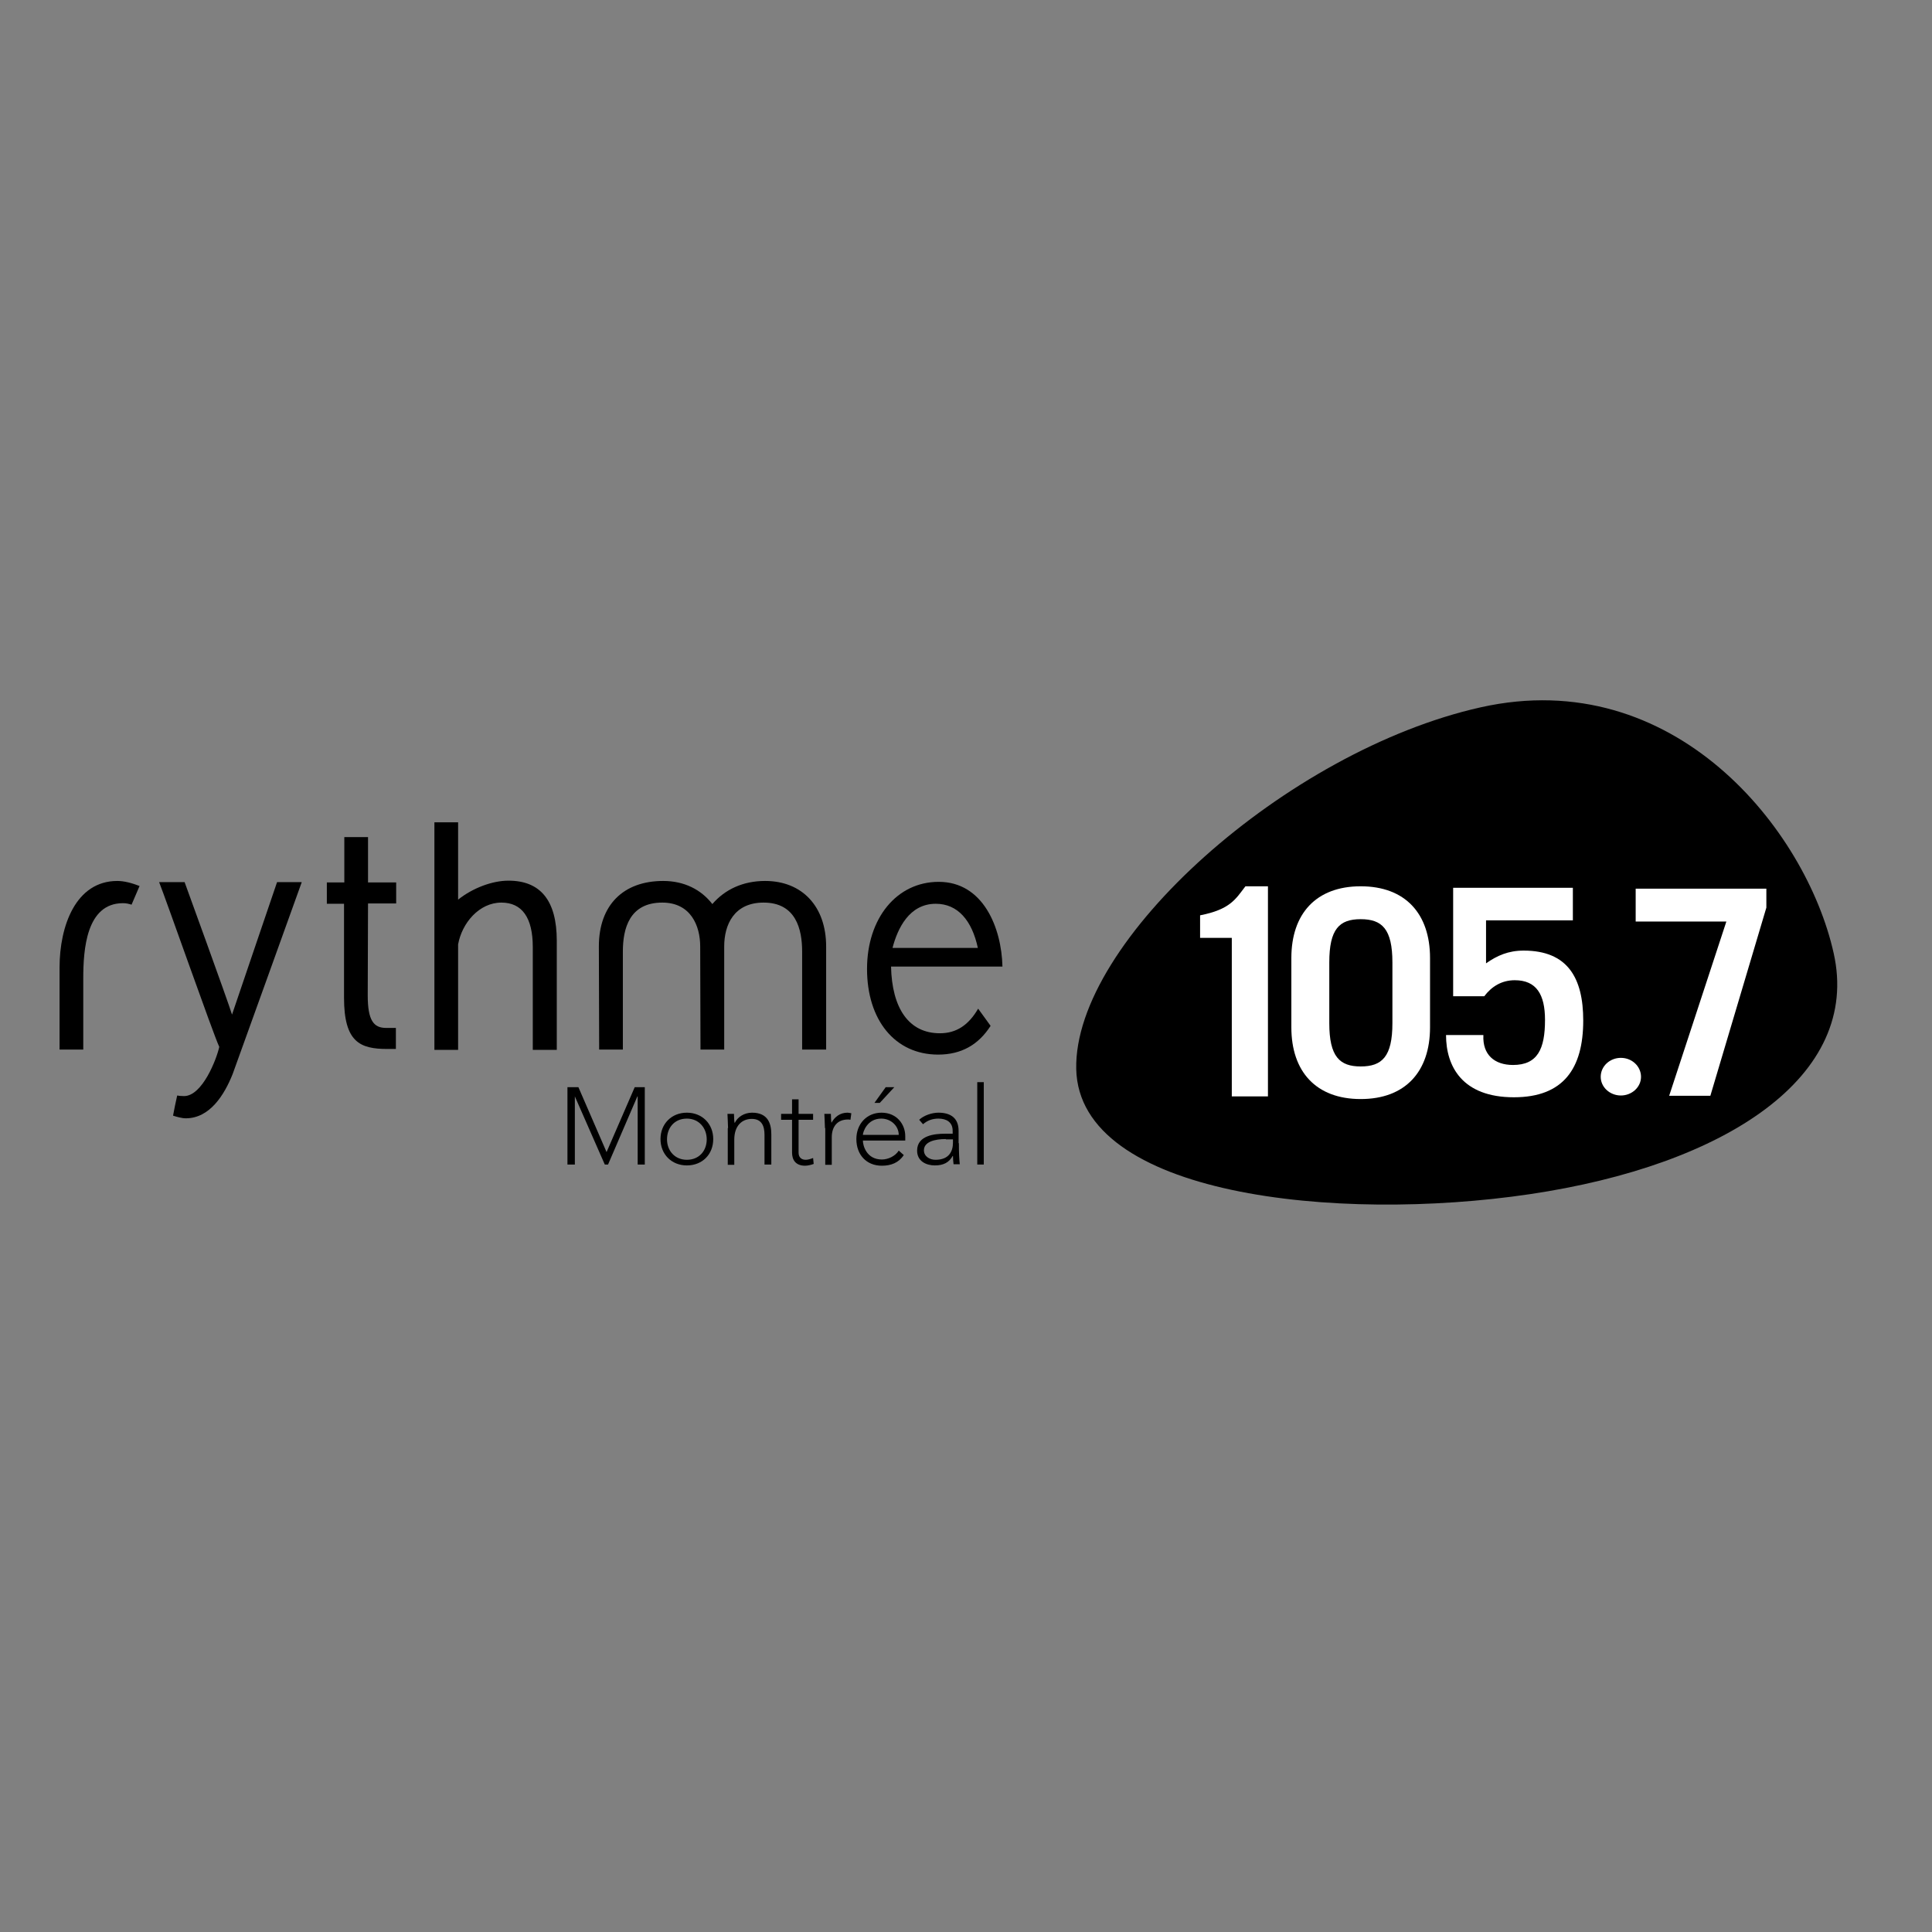 <?xml version="1.0" encoding="UTF-8"?> <svg xmlns="http://www.w3.org/2000/svg" xmlns:xlink="http://www.w3.org/1999/xlink" version="1.1" id="layer" x="0px" y="0px" viewBox="0 0 652 652" style="enable-background:new 0 0 652 652;" xml:space="preserve"><rect x="0" y="0" width="652" height="652" fill="#808080" stroke="none"/> <style type="text/css"> .st0{fill:#FFFFFF;} </style> <g> <path d="M47.1,299l-2.7,6.3c-1-0.3-1.8-0.5-2.9-0.5c-12.4,0-13.4,15.7-13.4,25.4v24h-8v-27.7c0-13.9,5.4-29.2,19.5-29.2 C41.9,297.3,44.5,298,47.1,299"></path> <path d="M101.8,297.8c0,0-23.2,64.5-23.3,64.7c-2.8,7-7.7,14.9-15.8,14.9c-1.3,0-3.1-0.5-4.3-0.9c0.4-2.2,0.9-4.6,1.4-6.8 c0.4,0.1,1.2,0.2,2.3,0.2c6.2,0,11-12.5,11.9-16.6c-2-4.2-17.8-49.3-20.3-55.6h8.6c0,0,14.6,40.1,16,44.7 c4.8-14.2,11.5-33.8,15.2-44.7H101.8z"></path> <path d="M124.2,282.4v15.4h9.5v7.1h-9.5c0,7.3-0.1,23.8-0.1,31c0,8.5,2,11,6.2,11h3.3v7.1h-2.9c-9.2,0-14.6-2.3-14.6-17.3V305h-5.8 v-7.2h5.9v-15.3H124.2z"></path> <path d="M146.6,277.5h8v26.1c4.9-3.9,11.5-6.4,17-6.4c10.8,0,16.3,6.7,16.3,20.3v36.8h-8.1v-34.7c0-9.9-3.6-15-10.6-15 c-7.5,0-13.3,6.9-14.6,14.1v35.6h-8V277.5z"></path> <path d="M278.8,319.4v34.8h-8.1v-33.1c0-7.5-2.1-16.5-13-16.5c-10,0-13.3,7.5-13.3,14.8v34.8h-8c0,0-0.1-34.7-0.1-34.8 c0-7-3.2-14.8-12.8-14.8c-11.1,0-13.3,8.8-13.3,16.5v33.1h-8c0,0-0.1-34.7-0.1-34.8c0-14,8.3-22.1,21.7-22.1 c7.1,0,12.8,2.9,16.6,7.8c4.2-4.9,10.3-7.8,17.8-7.8C270.8,297.3,278.8,306,278.8,319.4"></path> <path d="M300.7,326.1c0.3,14.2,6,22.6,16.5,22.6c5.6,0,9.7-2.8,12.9-8.3l4.2,5.8c-4.1,6.4-9.9,9.7-17.7,9.7 c-14.6,0-24-11.7-24-28.9c0-17.1,10-29.4,24.2-29.4c15,0,21.2,15.5,21.5,28.6H300.7z M330,319.9c-2-9.3-6.8-14.9-14.2-14.9 c-9,0-12.9,8.4-14.6,14.9H330z"></path> <path d="M516.3,403c66.1-9.8,111.9-39.8,102.5-81.4c-9.3-41.6-53.8-97.5-119.1-82.9c-65.3,14.6-137.4,78.8-136.5,122.1 C364.2,403.5,451,412.7,516.3,403"></path> <path class="st0" d="M547,357c3.8,0,6.8,2.9,6.8,6.4c0,3.5-3.1,6.3-6.8,6.3c-3.7,0-6.8-2.8-6.8-6.3C540.2,359.8,543.3,357,547,357"></path> <path class="st0" d="M435.8,323.3c0-14.9,8.3-24.2,23.4-24.2c15.1,0,23.4,9.3,23.4,24.2v23.4c0,14.9-8.3,24.2-23.4,24.2 c-15.1,0-23.4-9.3-23.4-24.2V323.3z M448.6,345.3c0,11.3,3.5,14.6,10.6,14.6c7.2,0,10.7-3.3,10.7-14.6v-20.5 c0-11.3-3.5-14.6-10.7-14.6c-7.2,0-10.6,3.3-10.6,14.6V345.3z"></path> <path class="st0" d="M415.7,316.5h-10.7v-7.6c10.2-2,12-5.5,15.3-9.8h7.6v70.9h-12.2V316.5z"></path> <path class="st0" d="M500.6,349.4c-0.3,6.5,3.7,10,10,10c8.3,0,10.8-5.4,10.8-15.2c0-8.6-2.9-13.4-10.2-13.4 c-4.4,0-7.8,2.1-10.3,5.4h-10.5v-36.6h40.4v11h-29.3v14.5c3.7-2.6,7.5-4.3,12.7-4.3c14.9,0,20.1,9.3,20.1,23.6 c0,16.2-6.7,25.9-23.4,25.9c-17.4,0-22.9-10.4-22.9-21H500.6z"></path> <polygon class="st0" points="552,299.9 596.1,299.9 596.1,306.3 577.2,369.8 563.3,369.8 582.6,311 552,311 "></polygon> <polygon points="191.5,366.9 195.2,366.9 204.7,388.8 214.2,366.9 217.6,366.9 217.6,393 215.2,393 215.2,370 215.1,370 205.2,393 204.1,393 194,370 194,370 194,393 191.5,393 "></polygon> <path d="M231.8,375.5c5.2,0,8.9,3.8,8.9,8.9c0,5.2-3.7,8.9-8.9,8.9c-5.2,0-8.9-3.8-8.9-8.9C222.9,379.3,226.6,375.5,231.8,375.5 M231.8,391.4c4.2,0,6.7-3.1,6.7-6.9c0-3.8-2.6-7-6.7-7c-4.2,0-6.7,3.1-6.7,7C225.1,388.3,227.7,391.4,231.8,391.4"></path> <path d="M245.7,380.7c0-1.3-0.2-3.9-0.2-4.8h2.2c0,1.2,0.1,2.6,0.2,3h0.1c0.9-1.9,3.1-3.4,5.8-3.4c5.3,0,6.5,3.6,6.5,7.3V393H258 v-10c0-2.8-0.8-5.4-4.3-5.4c-3.3,0-5.9,2.3-5.9,7v8.5h-2.2V380.7z"></path> <path d="M274.4,377.9h-4.9V389c0,1.5,0.9,2.4,2.4,2.4c0.8,0,1.7-0.3,2.5-0.6l0.2,2c-0.8,0.3-2,0.6-2.9,0.6c-3.2,0-4.4-2-4.4-4.4 v-11.1h-3.7v-2h3.7v-4.9h2.2v4.9h4.9V377.9z"></path> <path d="M278.4,380.7c0-1.3-0.2-3.9-0.2-4.8h2.2c0,1.2,0.1,2.6,0.2,3c1.1-2,2.9-3.4,5.4-3.4c0.4,0,0.8,0.1,1.3,0.2l-0.3,2.2 c-0.3-0.1-0.6-0.1-0.8-0.1c-3.8,0-5.5,2.6-5.5,6v9.3h-2.2V380.7z"></path> <path d="M305,389.8c-1.7,2.6-4.3,3.6-7.4,3.6c-5.2,0-8.6-3.7-8.6-9c0-5.1,3.5-8.9,8.5-8.9c5.2,0,8,4,8,7.9v1.5h-14.3 c0,1.8,1.3,6.4,6.4,6.4c2.2,0,4.6-1.2,5.7-3L305,389.8z M303.3,383c0-3-2.6-5.5-5.9-5.5c-4.8,0-6.2,4.6-6.2,5.5H303.3z M298.9,366.9h2.9l-4.9,5.3h-1.8L298.9,366.9z"></path> <path d="M323.6,385.8c0,3.3,0.1,5.2,0.3,7.1h-2.1c-0.1-0.9-0.2-1.8-0.2-2.8h-0.1c-1.2,2.2-3.1,3.2-6,3.2c-2.9,0-6-1.4-6-5 c0-5.2,6.1-5.7,9.4-5.7h2.6v-1c0-2.9-2.1-4.1-4.8-4.1c-2,0-3.7,0.6-5.2,1.9l-1.3-1.5c1.6-1.5,4.3-2.4,6.5-2.4 c4.1,0,6.8,1.8,6.8,6.1V385.8z M319.2,384.4c-3.7,0-7.4,0.9-7.4,3.8c0,2.1,2,3.2,3.9,3.2c4.7,0,5.9-3,5.9-5.8v-1.1H319.2z"></path> <rect x="329.8" y="365.2" width="2.2" height="27.8"></rect> </g> </svg> 